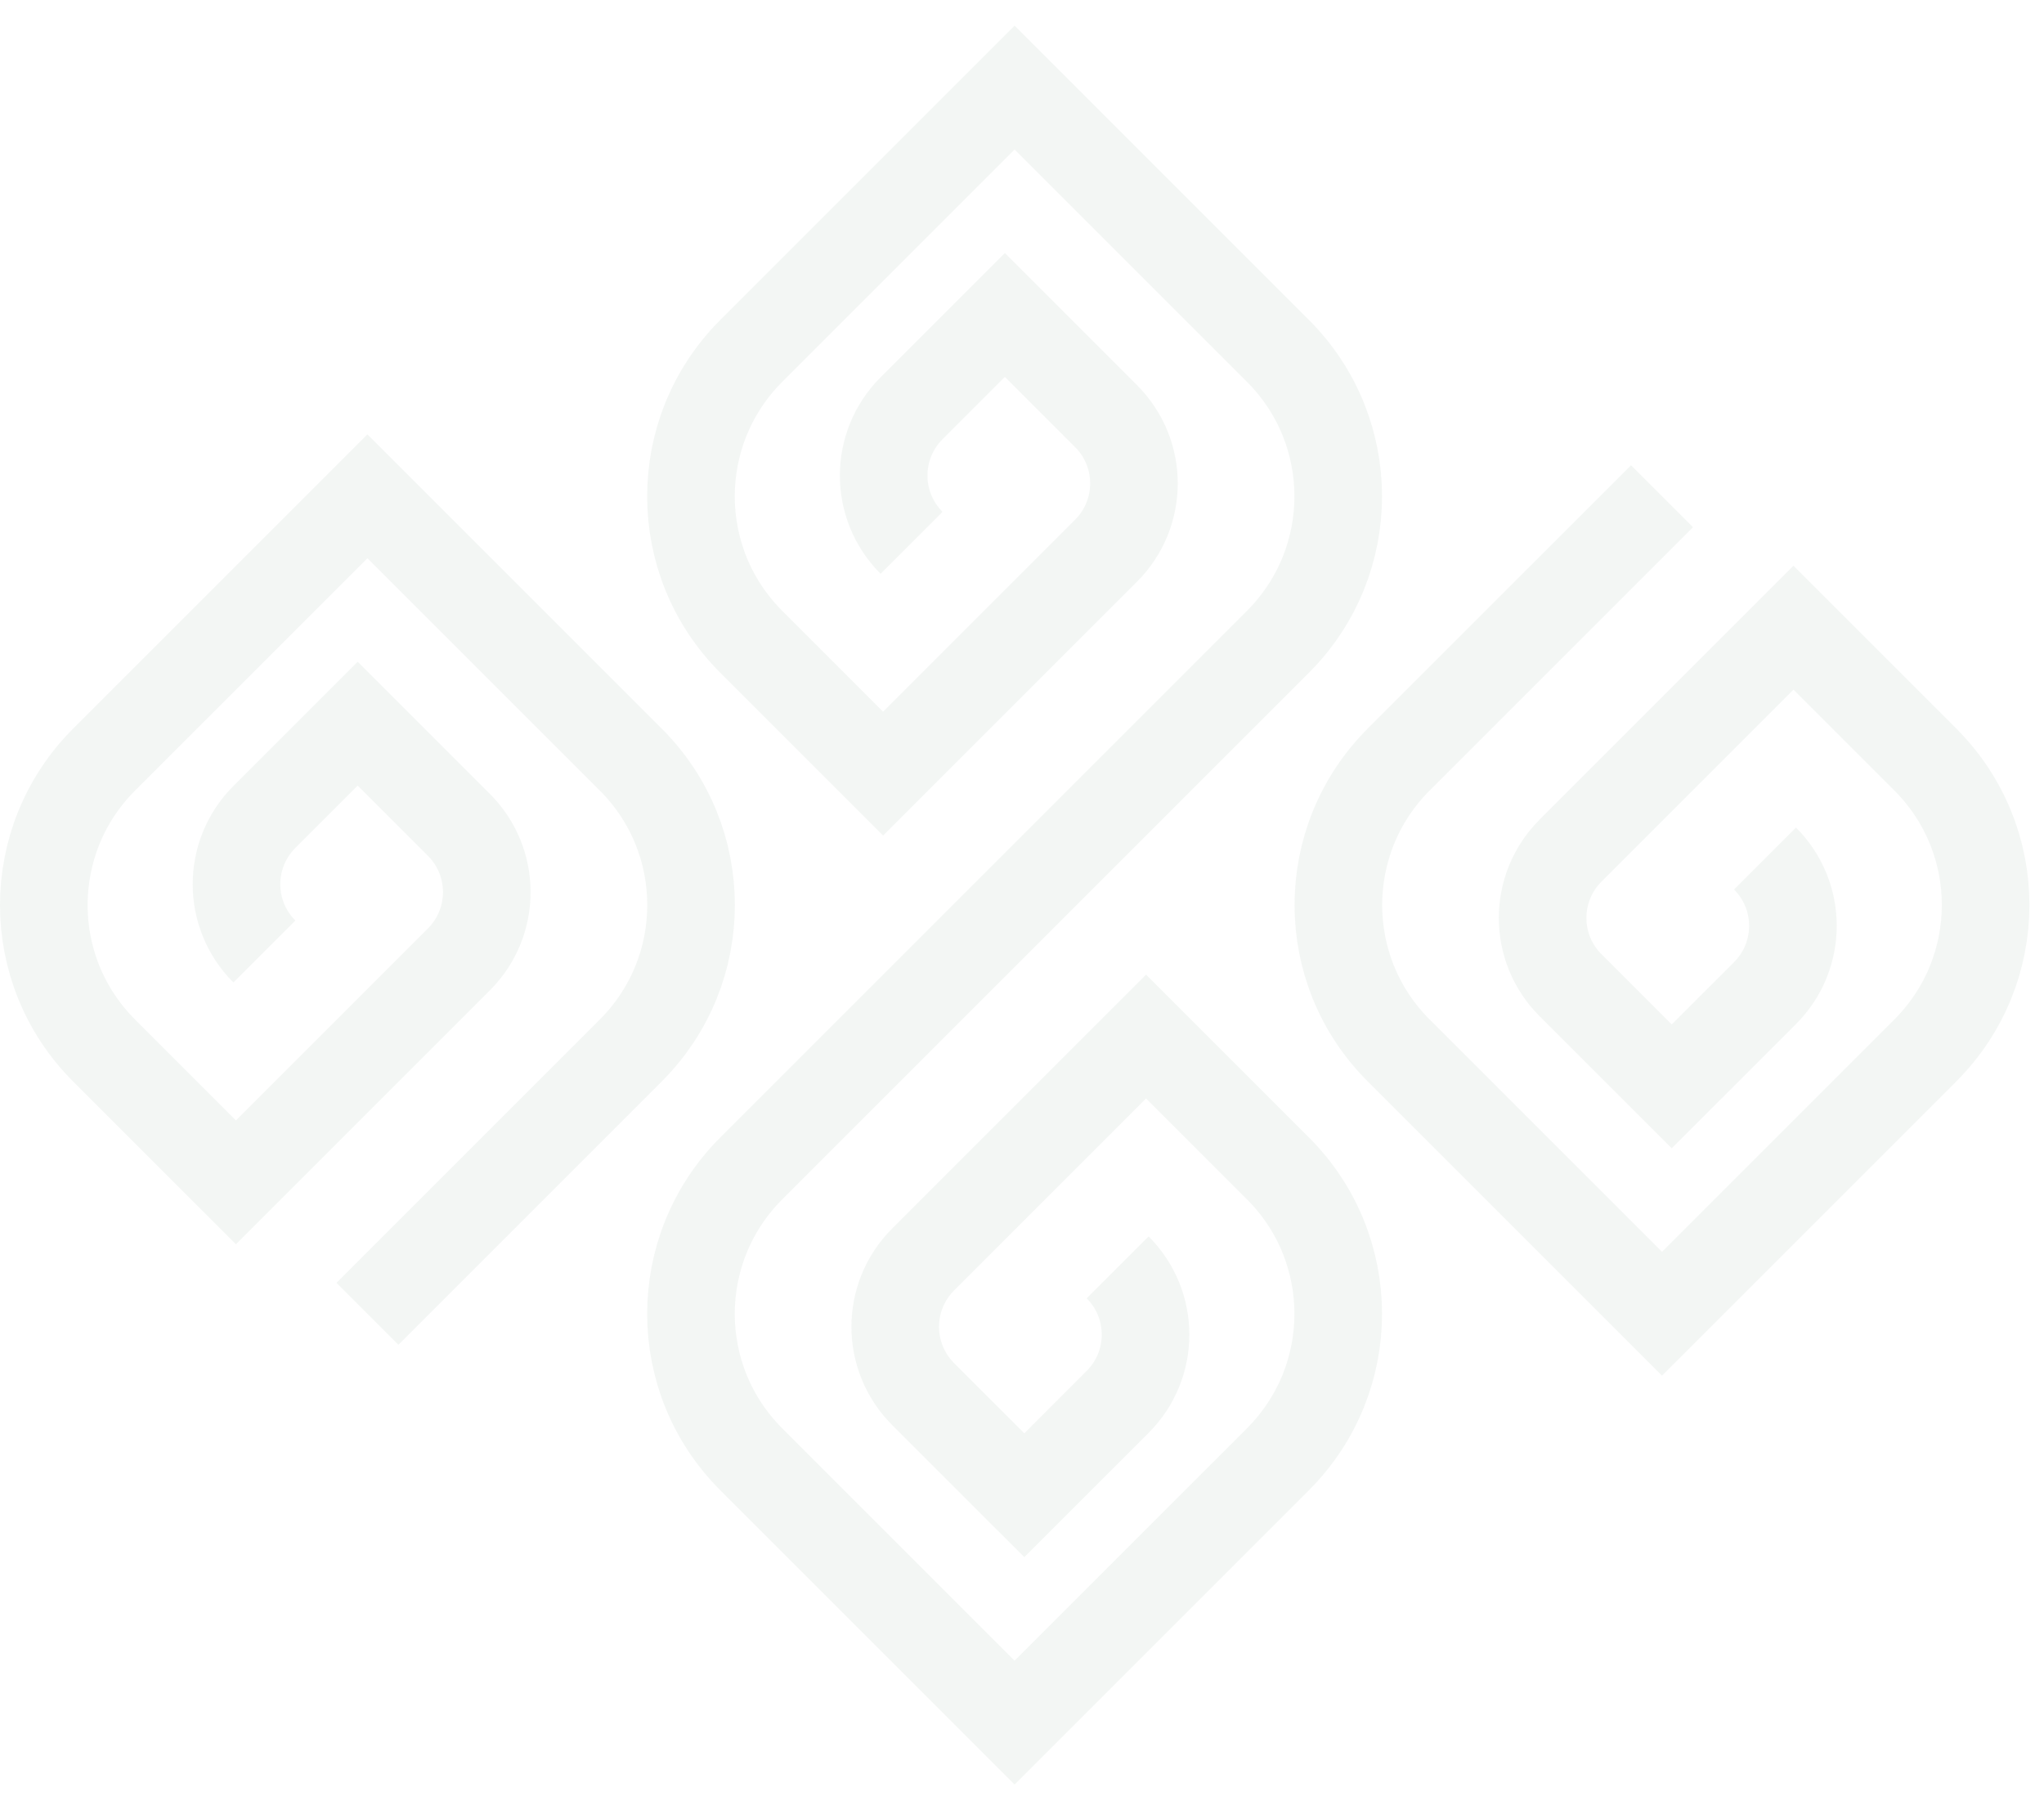 <svg width="70" height="62" viewBox="0 0 70 62" fill="none" xmlns="http://www.w3.org/2000/svg">
<path d="M34.746 30.999L43.765 21.981C46.518 19.228 46.518 14.767 43.765 12.018L34.746 3L25.728 12.018C22.975 14.771 22.975 19.232 25.728 21.981L30.244 26.496L37.879 18.861C39.152 17.588 39.152 15.526 37.879 14.253L34.413 10.787L31.218 13.983C29.944 15.256 29.944 17.318 31.218 18.591" stroke="#004927" stroke-opacity="0.05" stroke-width="3" stroke-miterlimit="10"/>
<path d="M34.746 30.999L25.728 40.018C22.975 42.771 22.975 47.231 25.728 49.98L34.746 58.998L43.765 49.98C46.518 47.227 46.518 42.767 43.765 40.018L39.249 35.502L31.614 43.137C30.34 44.41 30.34 46.472 31.614 47.746L35.08 51.211L38.275 48.015C39.549 46.742 39.549 44.681 38.275 43.407" stroke="#004927" stroke-opacity="0.05" stroke-width="3" stroke-miterlimit="10"/>
<path d="M12.583 44.998L21.602 35.979C24.355 33.226 24.355 28.765 21.602 26.016L12.583 16.998L3.565 26.016C0.812 28.77 0.812 33.23 3.565 35.979L8.08 40.495L15.716 32.859C16.989 31.586 16.989 29.524 15.716 28.251L12.25 24.785L9.054 27.981C7.781 29.254 7.781 31.316 9.054 32.589" stroke="#004927" stroke-opacity="0.05" stroke-width="3" stroke-miterlimit="10"/>
<path d="M56.917 16.996L47.899 26.015C45.146 28.768 45.146 33.228 47.899 35.977L56.917 44.995L65.936 35.977C68.689 33.224 68.689 28.764 65.936 26.015L61.42 21.499L53.785 29.134C52.511 30.408 52.511 32.469 53.785 33.743L57.25 37.208L60.446 34.013C61.72 32.739 61.72 30.678 60.446 29.404" stroke="#004927" stroke-opacity="0.05" stroke-width="3" stroke-miterlimit="10"/>
</svg>
